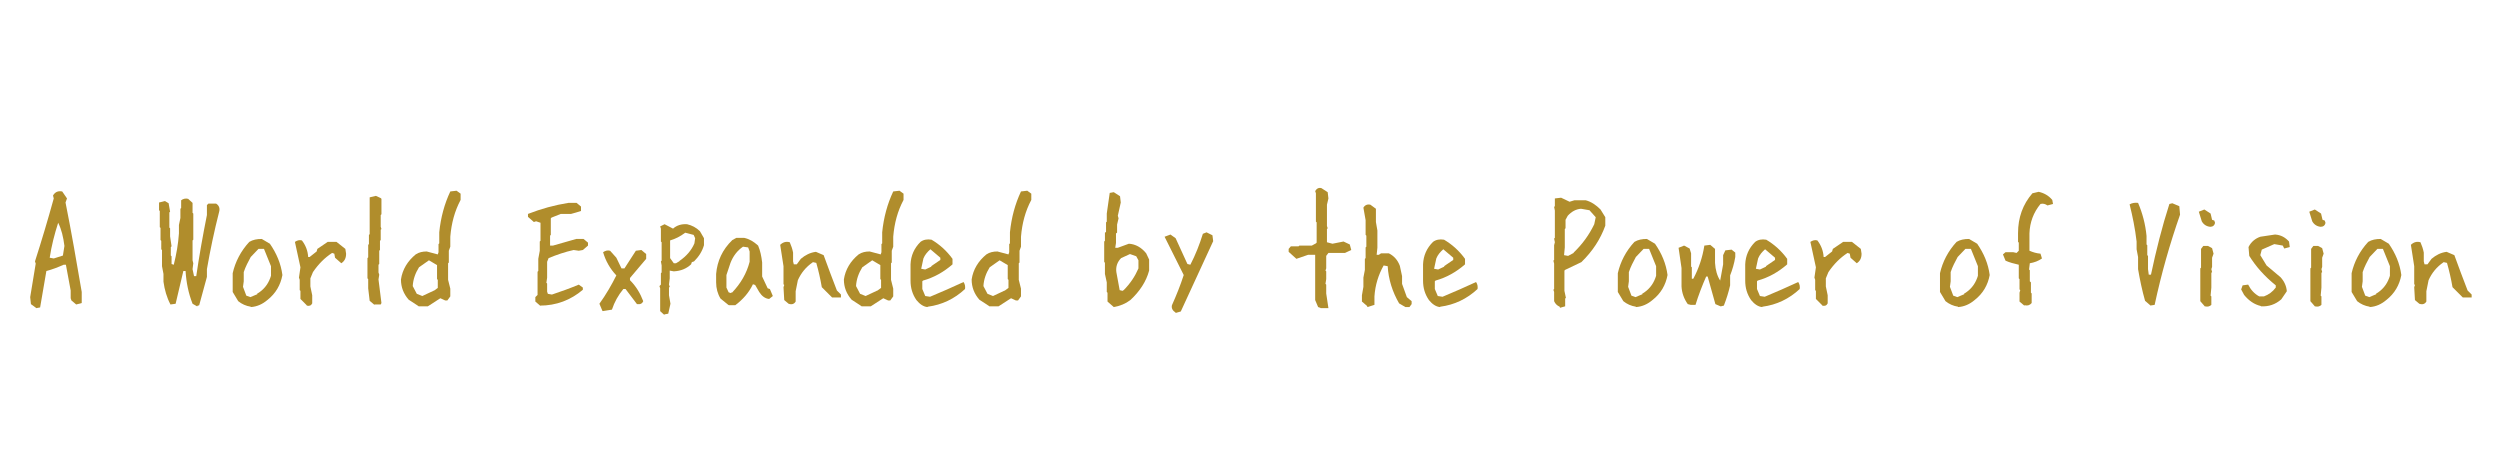 <?xml version="1.0" encoding="UTF-8"?>
<svg xmlns="http://www.w3.org/2000/svg" version="1.1" viewBox="0 0 679 123">
  <defs>
    <style>
      .cls-1 {
        isolation: isolate;
      }

      .cls-2 {
        fill: #b08d2c;
      }
    </style>
  </defs>
  <!-- Generator: Adobe Illustrator 28.6.0, SVG Export Plug-In . SVG Version: 1.2.0 Build 709)  -->
  <g>
    <g id="_レイヤー_1" data-name="レイヤー_1">
      <g class="cls-1">
        <path class="cls-2" d="M9.9,83.7l-1.5-1.1-.2-1.9,1.5-9.1-.2-.6c1.8-5.6,3.5-11.3,5.1-17.1l-.2-.8c.6-1,1.4-1.3,2.5-1.1l1.3,1.9-.4,1.1c1.6,8,3,16.1,4.4,24.3v3l-1.5.4-1.3-1.1-.2-.6v-2.1l-1.3-7h-.6c-1.6.7-3.1,1.3-4.7,1.7l-1.7,9.9-1.1.2ZM17.1,69.3l.4-2.5c-.3-2.4-.8-4.5-1.7-6.3-1,3.1-1.8,6.2-2.3,9.5l1.1.2,2.5-.8Z"/>
        <path class="cls-2" d="M53.7,83.3l-1.4-.8c-1.1-2.8-1.7-5.7-1.9-8.9h-.6l-2.1,8.9-1.4.2c-1-1.9-1.6-4-1.9-6.2v-2.1l-.4-2.1v-4.4l-.2-.2v-2.3l-.2-.2v-3.3l-.2-.2v-4.4l-.2-.2v-2.1l1.6-.4,1,.6.4,2.3-.2.2v4.1l.2.2v2.2l.4,2.7-.2.2v2.3l.2.2v2.1l.6.2c.7-2.8,1.2-5.6,1.4-8.5v-2.3l.4-1.9v-2.5l.2-.2v-2.1c.5-.4,1.2-.6,1.9-.4l1.2,1.1v2.7l.2.2v7.1l-.2.2v5.4l.2.8-.2,1.6.4,1.9h.6c.8-5.5,1.8-11.1,2.9-16.6v-2.7l.4-.4h2.1c.8.5,1.1,1.3.8,2.3-1.3,5.1-2.4,10.3-3.3,15.5v2.1c-.7,2.6-1.4,5.2-2.1,7.7l-.6.2Z"/>
        <path class="cls-2" d="M68.1,83.3c-1.3-.2-2.4-.7-3.4-1.5l-1.5-2.5v-5.1c.7-3.1,2.2-6,4.5-8.5,1-.6,2.1-.8,3.4-.8l2.2,1.3c1.8,2.6,3,5.4,3.4,8.5-.5,2.7-1.8,5-4.1,6.8-1.3,1.1-2.8,1.8-4.5,1.9ZM69.8,79.8c1.7-1,2.9-2.4,3.6-4.3l.2-.6v-2.6l-1.9-4.7h-1.5l-2.1,2.2c-.7,1.3-1.4,2.6-1.9,4.1v2.5l-.2,1.5.9,2.4,1.1.4,1.9-.8Z"/>
        <path class="cls-2" d="M83.3,82.9l-1.7-1.7v-2.2l-.2-.2v-2.8l-.2-.6.4-2.8-1.5-6.9c.6-.4,1.2-.6,1.9-.4,1,1.3,1.6,2.8,1.7,4.5h.4l1.9-1.5.2-.7,2.8-1.9h2.4l2.4,1.9.2,1.3c0,1.2-.4,2-1.3,2.6l-1.7-1.5-.2-1.1-.6-.2c-2,1.3-3.7,3-5.2,5.2l-.7,1.7v2.2l.5,2.4v2.2c-.3.6-.8.8-1.5.6Z"/>
        <path class="cls-2" d="M101.7,82.8l-1.3-1.1-.4-3.4v-2.5l-.2-.2v-5.5l.2-.2v-3.4l.2-.2v-2.5l.2-.2v-10l1.7-.4,1.3.6.2.2v4.2l-.2.2v3.2l.2.6-.2.2v2.8l-.2.2v2.5l-.2.2v3.6l-.2.2v2.1l.2.6-.2,1.3.8,6.4-.2.4h-1.7Z"/>
        <path class="cls-2" d="M113.6,83.1l-2.6-1.7c-1.4-1.6-2.1-3.4-2.1-5.5.4-2.7,1.8-5,4-6.8.9-.6,1.9-.8,3-.8l3,.8.2-.6v-2.2l.2-.2v-3c.4-4,1.4-7.7,3-11.1l1.7-.2,1.1.8v1.7c-1.6,3-2.5,6.3-2.8,10v2.7l-.4,1.1v3.2l-.2.2v4.5l.6,2.4v2.1l-.8,1.1h-.6l-1.3-.6-3.4,2.2h-2.5ZM117.8,79l1.1-.8v-2.2l-.2-.2v-3.8l-2.2-1.3-2.7,1.9c-1,1.6-1.6,3.3-1.7,5.1l1.1,2.1,1.5.6,3.2-1.5Z"/>
        <path class="cls-2" d="M146.8,83.1l-1.4-1.2v-1.2l.6-.6v-6.3l.2-.2v-3.3l.4-2.2v-2.5l.2-.2v-4.9l-1.2-.4-.6.2-1.6-1.4v-.8c3.6-1.4,7.2-2.4,11-3h2.2l1.2,1v1.2c-.8.3-1.7.5-2.7.8h-2.8l-2.5,1-.2.2v4.5l-.2.2v2.7h.8l6.3-1.8h2l1.2,1v.8l-1.4,1.2-1.1.2-1.4-.2c-2.3.5-4.6,1.3-6.8,2.2l-.4,1v4.3l-.2,1.4.2.2v2.2l.2.6,1.1.2c2.4-.8,4.9-1.7,7.3-2.7l1.1.8v.6c-3.3,2.8-7.2,4.3-11.7,4.3Z"/>
        <path class="cls-2" d="M163.6,84.4l-.8-1.9c1.8-2.5,3.3-5.1,4.6-7.7-1.7-1.8-2.9-3.9-3.6-6.3.6-.4,1.2-.6,1.9-.4l1.7,1.9,1.4,2.9h.8l3.1-4.8,1.5-.2,1.3,1.1v1.3l-4.4,5.2v.6c1.7,1.7,2.8,3.6,3.6,5.7-.3.7-.8.9-1.7.8l-3.1-4.1h-.6c-1.4,1.7-2.4,3.5-3.1,5.6l-2.5.4Z"/>
        <path class="cls-2" d="M180.5,85.6l-1.2-1.1v-6.2l-.2-.6.4-.4v-3.1l.2-.2v-1.9l-.2-1.1.2-.2v-5l-.2-.2v-3.5l-.2-.6,1.2-.6,2.3,1.2c1-.9,2.3-1.3,3.8-1.2,1.3.3,2.5.9,3.5,1.9l1.1,1.9v1.9c-.5,1.7-1.4,3.1-2.7,4.4l-.6.2-.2.6c-1.3,1.2-2.8,1.8-4.7,1.9l-1.1-.2v2.1l-.2,1.7.2.6-.2.2v2.1l.4,2.3-.6,2.7-1.1.2ZM184.5,70.9c1.9-1.3,3.3-2.9,4.1-4.8l.2-1.4-.4-.9-2.3-.6c-1.3,1-2.7,1.7-4.1,2.1v4.8l1,1.4h.6l1-.6Z"/>
        <path class="cls-2" d="M197.8,82.8l-2.1-1.7c-.8-1.3-1.2-2.8-1.2-4.4v-2.3c.3-3.5,1.7-6.6,4.4-9.2l1.1-.6h2.1c1.4.3,2.6,1,3.8,2.1.6,1.4.9,2.9,1.1,4.6v3.8l1.5,3.2.6.2.8,1.9-1,.8c-1.1-.1-2-.8-2.7-1.9l-1.1-1.9-.6-.2c-1.1,2.3-2.7,4.1-4.8,5.7h-1.7ZM198.8,79.5c2.4-2.5,4-5.3,4.8-8.4v-2.8l-.4-1.1-1.4-.2c-1.6,1.1-2.7,2.6-3.4,4.4l-1.1,3.3v3.4l.6,1.3.6.2.2-.2Z"/>
        <path class="cls-2" d="M214.3,82.6l-1.3-1.1-.2-3.5.2-.6-.2-.2v-4.9l-.9-5.8c.7-.7,1.6-1,2.6-.7.4.9.7,1.8.9,2.8v2.4l.2.8h.8l1.1-1.5c1.2-1,2.5-1.7,4.1-1.9l2.1.9c1.2,3.3,2.4,6.5,3.6,9.6l1.1,1.1v.8h-2.4l-2.8-2.8c-.4-2.3-.9-4.5-1.5-6.6l-.9-.2c-1.9,1.3-3.2,2.9-4.1,4.9l-.6,3v2.8c-.4.7-1.1.9-1.9.6Z"/>
        <path class="cls-2" d="M233.9,83.1l-2.6-1.7c-1.4-1.6-2.1-3.4-2.1-5.5.4-2.7,1.8-5,4-6.8.9-.6,1.9-.8,3-.8l3,.8.2-.6v-2.2l.2-.2v-3c.4-4,1.4-7.7,3-11.1l1.7-.2,1.1.8v1.7c-1.6,3-2.5,6.3-2.8,10v2.7l-.4,1.1v3.2l-.2.2v4.5l.6,2.4v2.1l-.8,1.1h-.6l-1.3-.6-3.4,2.2h-2.5ZM238.2,79l1.1-.8v-2.2l-.2-.2v-3.8l-2.2-1.3-2.7,1.9c-1,1.6-1.6,3.3-1.7,5.1l1.1,2.1,1.5.6,3.2-1.5Z"/>
        <path class="cls-2" d="M251.9,83.4c-1.1-.1-2.1-.8-3-1.9-1.1-1.6-1.6-3.3-1.6-5.3v-4.4c.1-2.4,1-4.4,2.7-6.1.8-.6,1.8-.8,3-.6,2.2,1.3,4.1,3,5.7,5.2v1.5c-2.4,2.1-5.1,3.6-8,4.4l-.2.2v2.1l.8,1.9,1.3.2c3.1-1.3,6.1-2.6,9.1-4,.4.6.5,1.2.4,1.9-2.9,2.7-6.3,4.3-10.1,4.8ZM252.9,72.3l2.5-1.7v-.6l-2.7-2.3c-.8.7-1.5,1.5-1.9,2.5l-.6,2.8,1.1.2,1.7-.8Z"/>
        <path class="cls-2" d="M268.6,83.1l-2.6-1.7c-1.4-1.6-2.1-3.4-2.1-5.5.4-2.7,1.8-5,4-6.8.9-.6,1.9-.8,3-.8l3,.8.2-.6v-2.2l.2-.2v-3c.4-4,1.4-7.7,3-11.1l1.7-.2,1.1.8v1.7c-1.6,3-2.5,6.3-2.8,10v2.7l-.4,1.1v3.2l-.2.2v4.5l.6,2.4v2.1l-.8,1.1h-.6l-1.3-.6-3.4,2.2h-2.5ZM272.8,79l1.1-.8v-2.2l-.2-.2v-3.8l-2.2-1.3-2.7,1.9c-1,1.6-1.6,3.3-1.7,5.1l1.1,2.1,1.5.6,3.2-1.5Z"/>
        <path class="cls-2" d="M302.5,83.4l-1.7-1.5v-2.4l-.2-.2v-2.6l-.5-2.3v-3l-.2-.3v-5.5l.2-.2v-2.2l.3-.2v-2.6l.2-.2v-2.2l.8-5.6,1.1-.2,1.7,1.1.2,1.7-.8,3.6.2.7-.4,1.7v2.2l-.3.2v2.6l-.2,1.3h.7l3-1.1c1.8.1,3.4,1,4.7,2.6l.8,1.7v3c-.8,3-2.6,5.7-5.1,8-1.3,1-2.8,1.6-4.5,1.9ZM305.1,78.9c1.9-1.9,3.2-3.9,4.1-6v-2.2l-.6-1.1-1.7-.6-2.4,1.1c-1,1-1.5,2.3-1.3,3.8l.9,4.9.8.2.2-.2Z"/>
        <path class="cls-2" d="M319.3,84.9c-.8-.5-1.2-1.2-1-2,1.2-2.7,2.3-5.4,3.2-8.2l-5.2-10.4,1.6-.6,1.4,1,3.2,7,.8.2c1.4-2.7,2.5-5.5,3.4-8.4l1-.4,1.6.8.2,1.6-8.8,19.1-1.4.4Z"/>
        <path class="cls-2" d="M358.6,83.6l-.6-.2-.8-1.9v-12.3h-1.9l-3.2,1.1-2.1-1.9v-.8l.6-.7h2.1l.2-.2h3.4l1.1-.6.2-.2v-5.5l-.2-.2v-7.7l-.2-.6c.4-.7,1-1,1.7-.8l1.7,1.1.2,1.7-.4,1.7v5.8l.2.6-.2.2v3.6l1.5.4,3-.6,1.7.8.4,1.5-1.7.8h-4.5l-.6.8v3.4l-.2.6.2.2v2.1l-.2,1.3.2.2v2.4l.6,4h-2.1Z"/>
        <path class="cls-2" d="M371.3,83.1l-1.4-1.2v-1.7l.4-2.3v-2.5l.4-2.1v-3l.2-.2v-2.9l.2-.2v-3l-.2-.2v-4l-.6-3.4c.4-.7,1.1-1,1.9-.8l1.5,1.1v3.6l.4,2.3v4.7l-.2,1.9h.6l.6-.4h2.1c1.4.7,2.4,1.8,3,3.4l.6,2.8v2.1l1.3,3.6,1.3,1.1v.8l-.6.8h-1.1l-1.7-1c-1.8-3.1-2.9-6.5-3.1-10.1l-1.1-.2c-1.4,2.5-2.3,5.3-2.5,8.4v2.3l-1.9.6Z"/>
        <path class="cls-2" d="M391.1,83.4c-1.1-.1-2.1-.8-3-1.9-1.1-1.6-1.6-3.3-1.6-5.3v-4.4c.1-2.4,1-4.4,2.7-6.1.8-.6,1.8-.8,3-.6,2.2,1.3,4.1,3,5.7,5.2v1.5c-2.4,2.1-5.1,3.6-8,4.4l-.2.2v2.1l.8,1.9,1.3.2c3.1-1.3,6.1-2.6,9.1-4,.4.6.5,1.2.4,1.9-2.9,2.7-6.3,4.3-10.1,4.8ZM392.2,72.3l2.5-1.7v-.6l-2.7-2.3c-.8.7-1.5,1.5-1.9,2.5l-.6,2.8,1.1.2,1.7-.8Z"/>
        <path class="cls-2" d="M423.6,83.3c-.7-.3-1.2-.8-1.5-1.5v-2.5l-.2-.6.2-.2v-6.9l-.2-.8.2-.2v-4l.2-.8-.2-1,.2-.2v-7.4l-.2-1,.2-.2v-2.1l1.7-.2,2.3,1.1,1.3-.4h3.1c1.5.4,2.8,1.3,4,2.5l1.3,2.1v2.3c-1.3,3.6-3.4,6.9-6.5,9.9l-4.4,2.1-.2.2v5.5l.4,1.9-.2.2v2.1l-1.4.4ZM427.4,68.6c2.4-2.3,4.2-4.8,5.6-7.7l.4-1.9-1.7-1.9-2.3-.4c-1.4.1-2.6.8-3.6,1.9l-.6,1.1v2.3l-.2.2v5l-.2,2.1,1.1.2,1.5-.8Z"/>
        <path class="cls-2" d="M444.3,83.3c-1.3-.2-2.4-.7-3.4-1.5l-1.5-2.5v-5.1c.7-3.1,2.2-6,4.5-8.5,1-.6,2.1-.8,3.4-.8l2.2,1.3c1.8,2.6,3,5.4,3.4,8.5-.5,2.7-1.8,5-4.1,6.8-1.3,1.1-2.8,1.8-4.5,1.9ZM446,79.8c1.7-1,2.9-2.4,3.6-4.3l.2-.6v-2.6l-1.9-4.7h-1.5l-2.1,2.2c-.7,1.3-1.4,2.6-1.9,4.1v2.5l-.2,1.5.9,2.4,1.1.4,1.9-.8Z"/>
        <path class="cls-2" d="M467.3,83.2l-1.4-.6-2.1-7.5h-.4c-1.1,2.5-2.1,5.1-2.9,7.7h-1.3l-.8-.2c-1-1.4-1.6-3-1.7-4.8v-5l-.8-5.5,1.5-.6,1.5.8.4,1.3v3.6l.2.2v3.1h.4c1.5-2.8,2.5-5.8,3-9l1.6-.2,1.3,1.1v3.8c.1,1.9.6,3.6,1.4,4.8l.8-4.4v-2.5l.6-1.3,1.7-.2,1,.8v1.2c-.3,1.8-.8,3.5-1.4,5v2.7c-.4,1.8-1,3.7-1.7,5.5l-.8.2Z"/>
        <path class="cls-2" d="M478.6,83.4c-1.1-.1-2.1-.8-3-1.9-1.1-1.6-1.6-3.3-1.6-5.3v-4.4c.1-2.4,1-4.4,2.7-6.1.8-.6,1.8-.8,3-.6,2.2,1.3,4.1,3,5.7,5.2v1.5c-2.4,2.1-5.1,3.6-8,4.4l-.2.2v2.1l.8,1.9,1.3.2c3.1-1.3,6.1-2.6,9.1-4,.4.6.5,1.2.4,1.9-2.9,2.7-6.3,4.3-10.1,4.8ZM479.6,72.3l2.5-1.7v-.6l-2.7-2.3c-.8.7-1.5,1.5-1.9,2.5l-.6,2.8,1.1.2,1.7-.8Z"/>
        <path class="cls-2" d="M494.9,82.9l-1.7-1.7v-2.2l-.2-.2v-2.8l-.2-.6.4-2.8-1.5-6.9c.6-.4,1.2-.6,1.9-.4,1,1.3,1.6,2.8,1.7,4.5h.4l1.9-1.5.2-.7,2.8-1.9h2.4l2.4,1.9.2,1.3c0,1.2-.4,2-1.3,2.6l-1.7-1.5-.2-1.1-.6-.2c-2,1.3-3.7,3-5.2,5.2l-.7,1.7v2.2l.5,2.4v2.2c-.3.6-.8.8-1.5.6Z"/>
        <path class="cls-2" d="M531.8,83.3c-1.3-.2-2.4-.7-3.4-1.5l-1.5-2.5v-5.1c.7-3.1,2.2-6,4.5-8.5,1-.6,2.1-.8,3.4-.8l2.2,1.3c1.8,2.6,3,5.4,3.4,8.5-.5,2.7-1.8,5-4.1,6.8-1.3,1.1-2.8,1.8-4.5,1.9ZM533.4,79.8c1.7-1,2.9-2.4,3.6-4.3l.2-.6v-2.6l-1.9-4.7h-1.5l-2.1,2.2c-.7,1.3-1.4,2.6-1.9,4.1v2.5l-.2,1.5.9,2.4,1.1.4,1.9-.8Z"/>
        <path class="cls-2" d="M549.8,83l-1.3-1.1v-2.4l.2-.7-.2-.2v-2.8l-.2-.2v-3.7c-1.3-.3-2.5-.6-3.6-1.1l-.7-1.7.7-.6h2.1l.9.2.6-.6v-2.2l-.2-.2v-2.4c0-4.2,1.3-7.8,3.9-10.8l1.7-.4c1.4.3,2.7,1,3.7,2.2l.2,1.1-1.5.4c-.6-.4-1.2-.6-1.9-.4-1.9,2.3-2.9,5-3,8v4.7c.9.4,1.9.7,3,.8l.4,1.3c-1,.7-2.1,1.1-3.3,1.3l-.2,1.7.2.2v3l.3.3v2.8l.2.2v2.6c-.5.6-1.1.8-1.9.6Z"/>
        <path class="cls-2" d="M584.1,83l-1.5-1.3c-.8-2.8-1.4-5.7-1.9-8.6v-3.3l-.4-2.1v-2.1c-.4-3.5-1.1-6.9-1.9-10.1.7-.4,1.5-.5,2.3-.4,1.2,2.8,2,5.8,2.3,9v2.3l.2.2v2.7l.2.2v3.6l.2,1.5h.6c1.4-6.6,3-13,5-19.2l.8-.2,1.9.8.2,2.3c-2.8,8-5.1,16.1-6.9,24.5l-1.3.2Z"/>
        <path class="cls-2" d="M600.3,61.6c-1-.1-1.8-.6-2.3-1.5l-.8-2.6,1.5-.6,1.7,1.1.4,1.7.6.2.2.6c-.1.7-.6,1.1-1.3,1.1ZM598.9,83.3l-1.3-1.5v-8.9l.2-.2v-5.1l.6-.8h1.3l1.1.6.4,1.5-.4,1.1v2.5l-.2.6.2.8-.2.2v4l-.2,2.2.2.2v2.3c-.4.4-1,.6-1.7.4Z"/>
        <path class="cls-2" d="M614,83.1c-1.7-.4-3.2-1.4-4.5-3l-.8-1.5.4-1.1,1.5-.2c.7,1.4,1.7,2.5,3,3.2h1.3c1.3-.5,2.3-1.2,3.2-2.4v-.6c-3-2.4-5.4-5.1-7.2-8l-.2-2.4c.7-1.4,1.8-2.3,3.2-2.8l4-.6c1.6.1,2.8.8,3.8,1.9l.2,1.5-1.5.4-.4-.8-2.3-.4-3.4,1.5-.4,1.5,1.7,2.8,3.8,3.2c1,1.1,1.6,2.4,1.7,3.8l-1.5,2.2c-1.6,1.4-3.4,2-5.5,1.9Z"/>
        <path class="cls-2" d="M630.3,61.6c-1-.1-1.8-.6-2.3-1.5l-.8-2.6,1.5-.6,1.7,1.1.4,1.7.6.2.2.6c-.1.7-.6,1.1-1.3,1.1ZM628.8,83.3l-1.3-1.5v-8.9l.2-.2v-5.1l.6-.8h1.3l1.1.6.4,1.5-.4,1.1v2.5l-.2.6.2.8-.2.2v4l-.2,2.2.2.2v2.3c-.4.4-1,.6-1.7.4Z"/>
        <path class="cls-2" d="M643.6,83.3c-1.3-.2-2.4-.7-3.4-1.5l-1.5-2.5v-5.1c.7-3.1,2.2-6,4.5-8.5,1-.6,2.1-.8,3.4-.8l2.2,1.3c1.8,2.6,3,5.4,3.4,8.5-.5,2.7-1.8,5-4.1,6.8-1.3,1.1-2.8,1.8-4.5,1.9ZM645.3,79.8c1.7-1,2.9-2.4,3.6-4.3l.2-.6v-2.6l-1.9-4.7h-1.5l-2.1,2.2c-.7,1.3-1.4,2.6-1.9,4.1v2.5l-.2,1.5.9,2.4,1.1.4,1.9-.8Z"/>
        <path class="cls-2" d="M657.2,82.6l-1.3-1.1-.2-3.5.2-.6-.2-.2v-4.9l-.9-5.8c.7-.7,1.6-1,2.6-.7.4.9.7,1.8.9,2.8v2.4l.2.8h.8l1.1-1.5c1.2-1,2.5-1.7,4.1-1.9l2.1.9c1.2,3.3,2.4,6.5,3.6,9.6l1.1,1.1v.8h-2.4l-2.8-2.8c-.4-2.3-.9-4.5-1.5-6.6l-.9-.2c-1.9,1.3-3.2,2.9-4.1,4.9l-.6,3v2.8c-.4.7-1.1.9-1.9.6Z"/>
      </g>
    </g>
  </g>
</svg>